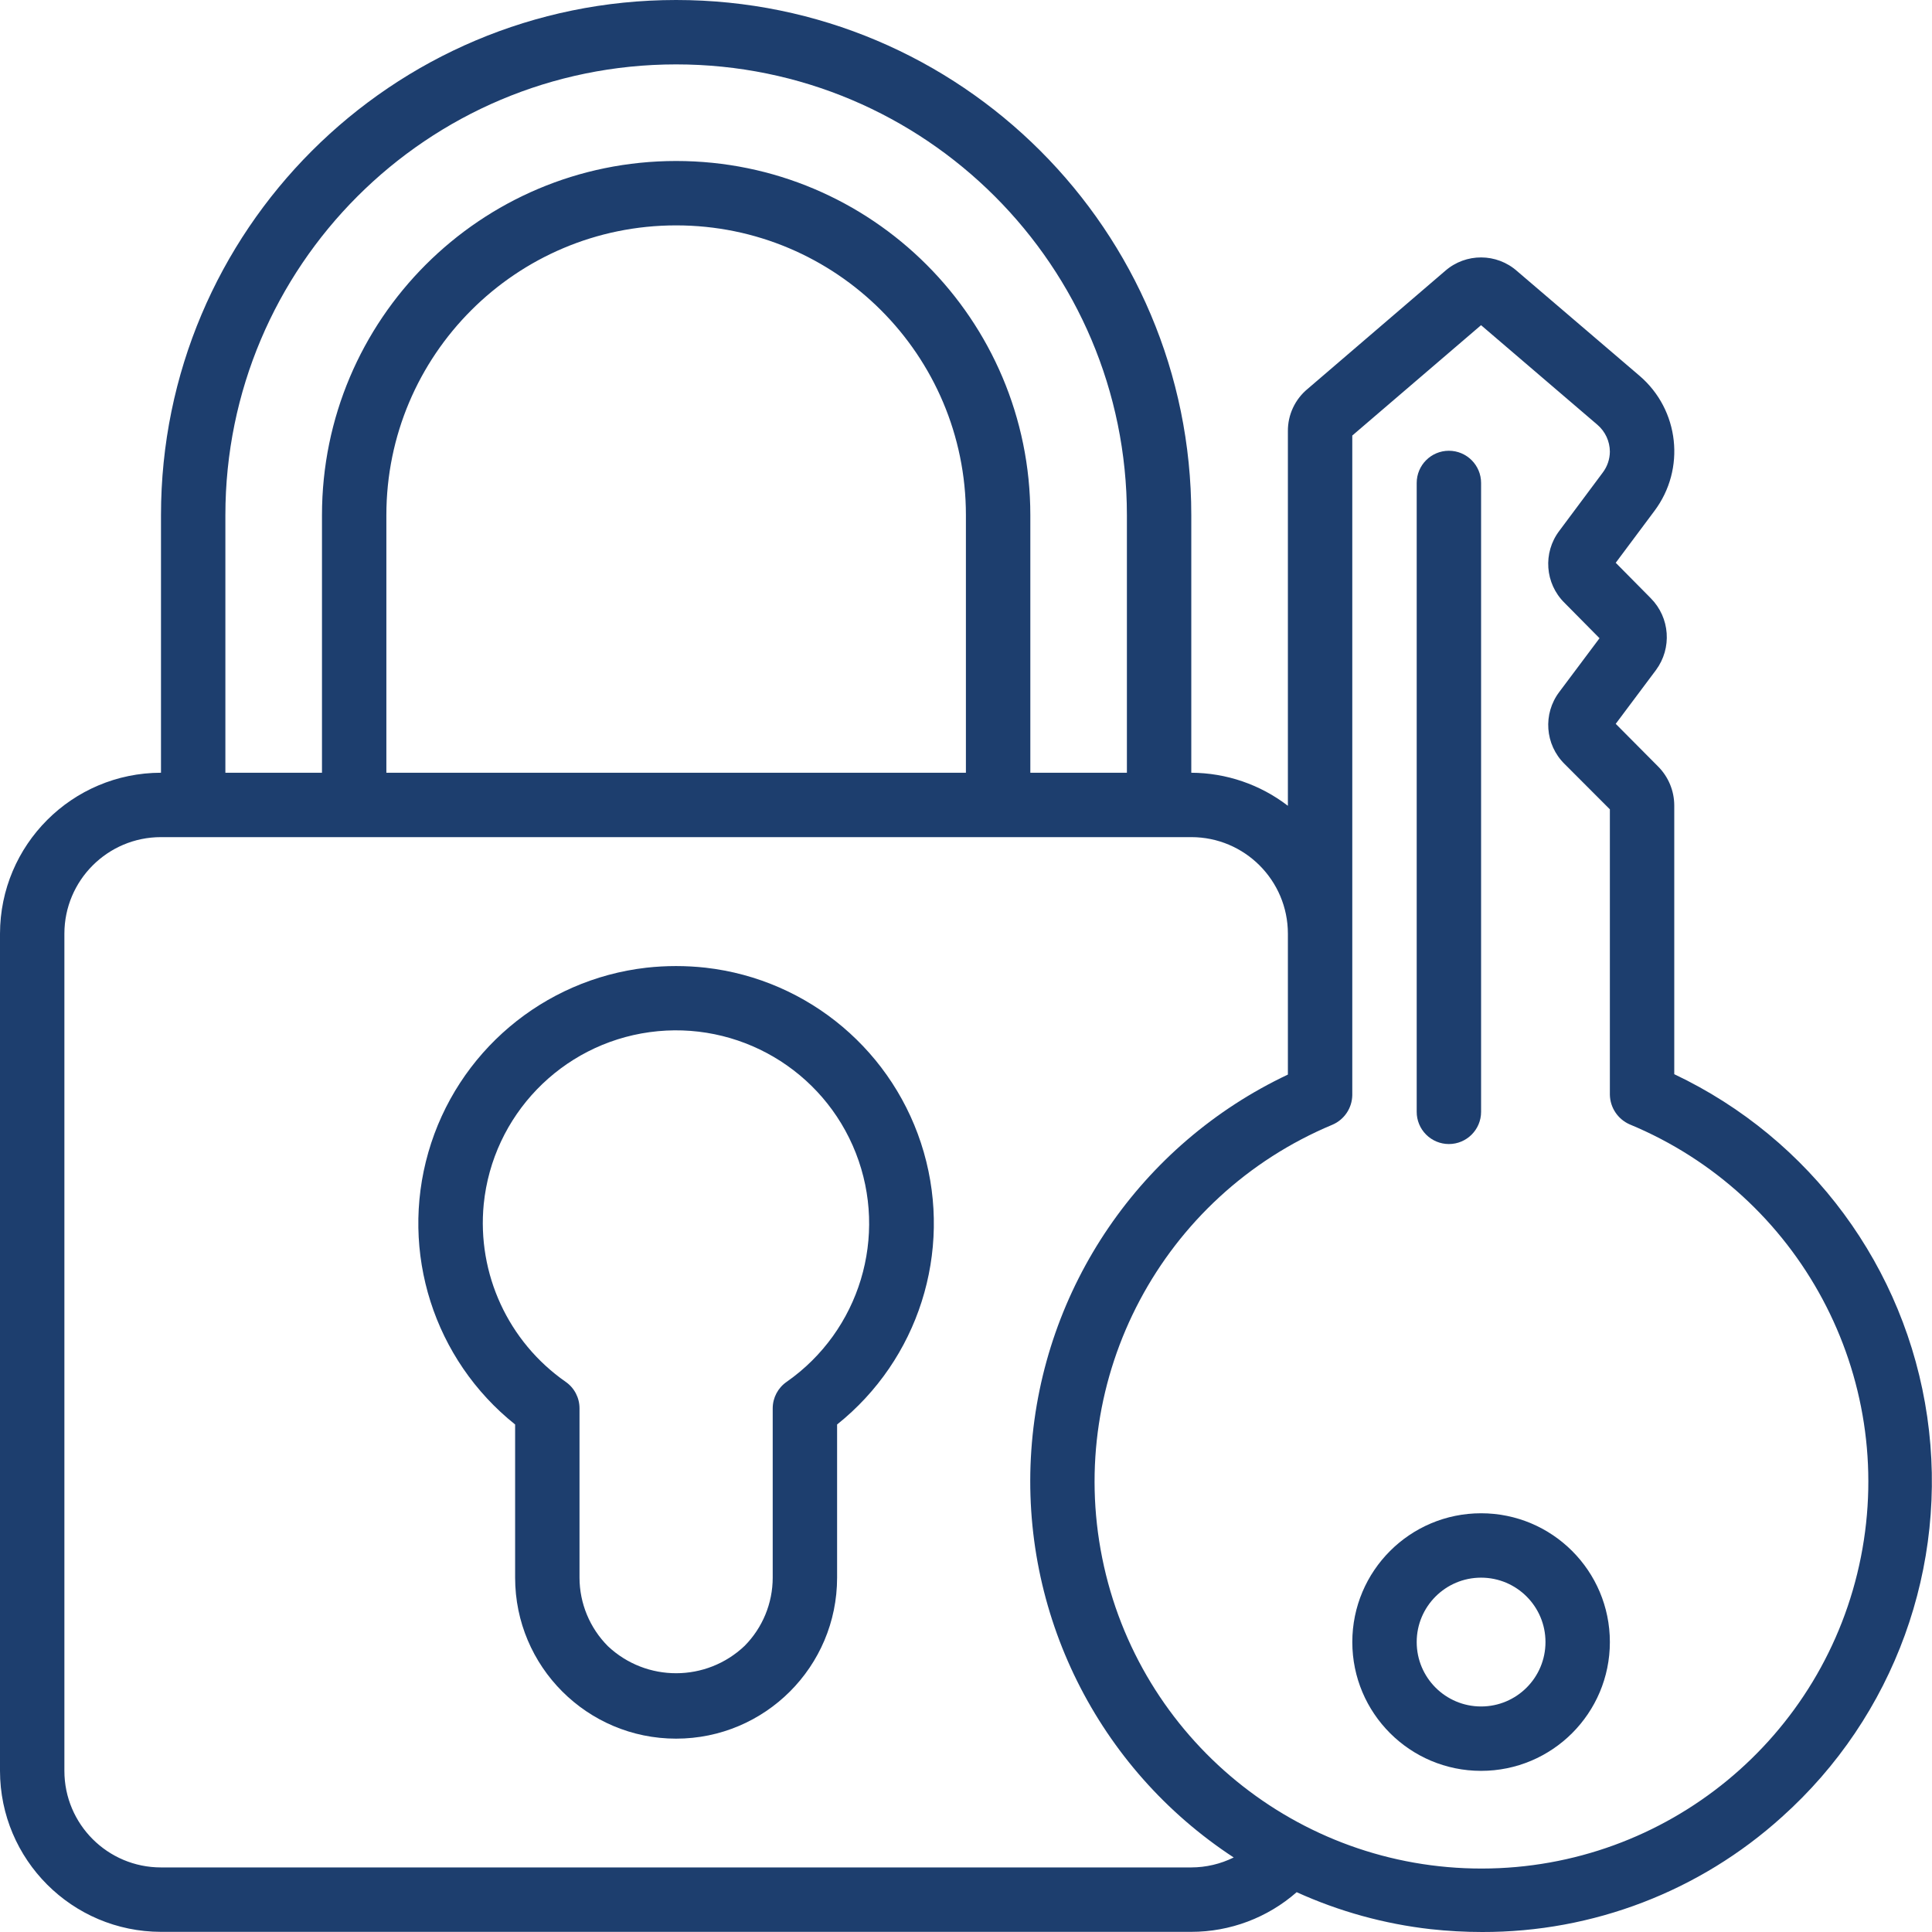 <svg width="64" height="64" viewBox="0 0 64 64" fill="none" xmlns="http://www.w3.org/2000/svg">
<path d="M5.333 63.995H39.463C40.748 63.995 41.989 63.528 42.954 62.681C44.36 63.319 45.857 63.733 47.391 63.906C47.958 63.968 48.528 64 49.098 64C52.765 64.009 56.304 62.652 59.025 60.192C62.75 56.858 64.558 51.881 63.842 46.933C63.126 41.985 59.98 37.725 55.462 35.584V26.678C55.46 26.197 55.269 25.735 54.929 25.393L53.523 23.978L54.855 22.198C55.394 21.47 55.321 20.458 54.683 19.816L53.523 18.643L54.803 16.928C55.847 15.539 55.632 13.577 54.311 12.448L50.258 8.983C49.58 8.38 48.559 8.375 47.875 8.972L43.322 12.878C42.901 13.223 42.658 13.74 42.663 14.284V26.693C41.745 25.987 40.621 25.603 39.463 25.598V17.065C39.463 7.64 31.823 0 22.398 0C12.973 0 5.333 7.64 5.333 17.065V25.598C2.389 25.601 0.004 27.987 0 30.931V58.662C0.003 61.605 2.389 63.991 5.333 63.995ZM44.796 14.428L49.062 10.772L52.916 14.071C53.176 14.294 53.327 14.618 53.329 14.961C53.327 15.212 53.244 15.456 53.092 15.656L51.654 17.585C51.105 18.31 51.178 19.329 51.825 19.968L52.986 21.142L51.654 22.921C51.105 23.646 51.179 24.666 51.826 25.305L53.329 26.81V36.264C53.337 36.691 53.593 37.074 53.984 37.246C59.627 39.586 62.834 45.585 61.645 51.578C60.456 57.571 55.201 61.891 49.092 61.898C42.982 61.906 37.716 57.6 36.512 51.61C35.307 45.621 38.498 39.614 44.136 37.259C44.53 37.091 44.788 36.708 44.796 36.281L44.796 14.428ZM7.466 17.065C7.466 8.818 14.151 2.133 22.398 2.133C30.645 2.133 37.33 8.818 37.33 17.065V25.598H34.131V17.065C34.131 10.586 28.878 5.333 22.398 5.333C15.919 5.333 10.666 10.586 10.666 17.065V25.598H7.466V17.065ZM12.799 25.598V17.065C12.799 11.764 17.097 7.466 22.398 7.466C27.7 7.466 31.997 11.764 31.997 17.065V25.598H12.799ZM2.133 30.931C2.133 29.164 3.566 27.731 5.333 27.731H39.463C41.23 27.731 42.663 29.164 42.663 30.931V35.597C37.787 37.9 34.536 42.658 34.164 48.038C33.791 53.417 36.356 58.578 40.868 61.531C40.431 61.747 39.951 61.86 39.463 61.861H5.333C3.566 61.861 2.133 60.429 2.133 58.662V30.931Z" fill="#1D3E6E"/>
<path d="M17.064 47.188V52.262C17.064 55.208 19.452 57.595 22.397 57.595C25.342 57.595 27.73 55.208 27.73 52.262V47.188C30.422 45.038 31.555 41.479 30.602 38.169C29.649 34.858 26.797 32.446 23.374 32.056C22.723 31.984 22.066 31.984 21.415 32.056C17.992 32.447 15.142 34.86 14.19 38.17C13.238 41.481 14.372 45.039 17.064 47.188ZM16.024 39.89C16.32 36.949 18.593 34.593 21.521 34.191C24.45 33.789 27.273 35.445 28.351 38.198C29.428 40.95 28.48 44.083 26.058 45.776C25.77 45.975 25.598 46.302 25.597 46.652V52.262C25.597 53.108 25.262 53.92 24.667 54.521C23.399 55.726 21.411 55.731 20.138 54.532C19.537 53.929 19.198 53.113 19.197 52.262V46.652C19.197 46.301 19.025 45.973 18.737 45.774C16.835 44.447 15.799 42.197 16.024 39.89Z" fill="#1D3E6E"/>
<path d="M47.996 37.898C48.585 37.898 49.063 37.42 49.063 36.831V15.999C49.063 15.41 48.585 14.932 47.996 14.932C47.407 14.932 46.93 15.41 46.93 15.999V36.829C46.929 37.112 47.041 37.384 47.241 37.584C47.441 37.785 47.713 37.898 47.996 37.898Z" fill="#1D3E6E"/>
<path d="M49.063 58.662C51.419 58.662 53.329 56.752 53.329 54.395C53.329 52.039 51.419 50.129 49.063 50.129C46.707 50.129 44.797 52.039 44.797 54.395C44.797 56.752 46.707 58.662 49.063 58.662ZM49.063 52.262C50.241 52.262 51.196 53.217 51.196 54.395C51.196 55.574 50.241 56.529 49.063 56.529C47.885 56.529 46.93 55.574 46.93 54.395C46.93 53.217 47.885 52.262 49.063 52.262Z" fill="#1D3E6E"/>
</svg>
